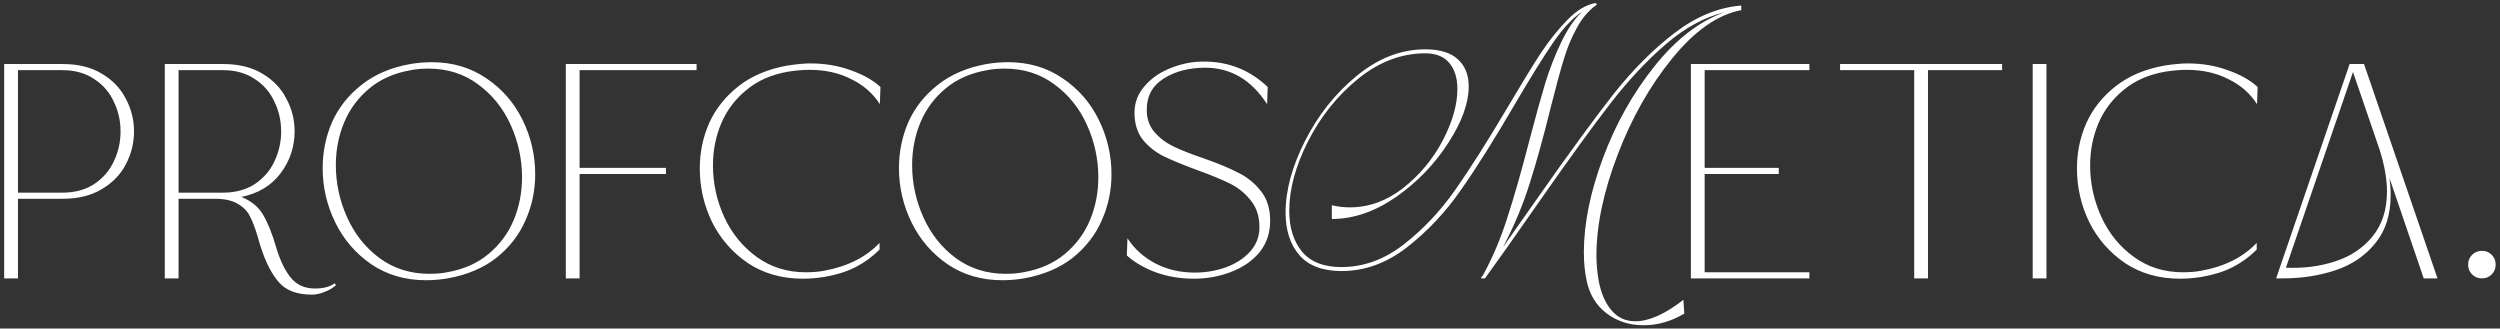 <?xml version="1.0" encoding="UTF-8"?> <svg xmlns="http://www.w3.org/2000/svg" width="449" height="59" viewBox="0 0 449 59" fill="none"><rect x="0" y="0" width="449" height="59" fill="#333333" stroke="none"/> <path d="M11.31 11.5C14.023 11.5 16.333 12.068 18.24 13.205C20.183 14.342 21.632 15.845 22.585 17.715C23.575 19.548 24.07 21.51 24.07 23.6C24.07 25.69 23.575 27.67 22.585 29.54C21.632 31.373 20.183 32.858 18.24 33.995C16.333 35.132 14.023 35.7 11.31 35.7H3.225V50H0.75V11.5H3.225H11.31ZM11.2 34.6C13.437 34.6 15.343 34.087 16.92 33.06C18.497 31.997 19.67 30.64 20.44 28.99C21.247 27.303 21.65 25.507 21.65 23.6C21.65 21.693 21.247 19.915 20.44 18.265C19.67 16.578 18.497 15.222 16.92 14.195C15.343 13.132 13.437 12.6 11.2 12.6H3.225V34.6H11.2ZM60.338 51.21C59.788 51.723 59.109 52.127 58.303 52.42C57.533 52.75 56.763 52.915 55.993 52.915C53.353 52.915 51.391 52.182 50.108 50.715C48.824 49.248 47.761 47.213 46.918 44.61C46.771 44.207 46.588 43.602 46.368 42.795C45.891 41.145 45.414 39.862 44.938 38.945C44.498 37.992 43.764 37.222 42.738 36.635C41.748 36.012 40.354 35.7 38.558 35.7H32.068V50H29.593V11.5H32.068H40.153C42.866 11.5 45.176 12.068 47.083 13.205C49.026 14.342 50.474 15.845 51.428 17.715C52.418 19.548 52.913 21.51 52.913 23.6C52.913 26.387 52.069 28.898 50.383 31.135C48.733 33.335 46.386 34.747 43.343 35.37C45.103 36.067 46.404 37.13 47.248 38.56C48.091 39.99 48.861 41.897 49.558 44.28C50.254 46.663 51.134 48.515 52.198 49.835C53.261 51.155 54.709 51.815 56.543 51.815C58.083 51.815 59.274 51.503 60.118 50.88L60.338 51.21ZM40.043 34.6C42.279 34.6 44.186 34.087 45.763 33.06C47.339 31.997 48.513 30.64 49.283 28.99C50.089 27.303 50.493 25.507 50.493 23.6C50.493 21.693 50.089 19.915 49.283 18.265C48.513 16.578 47.339 15.222 45.763 14.195C44.186 13.132 42.279 12.6 40.043 12.6H32.068V34.6H40.043ZM80.392 50C79.072 50.22 77.789 50.33 76.542 50.33C72.802 50.33 69.52 49.377 66.697 47.47C63.874 45.527 61.711 43.015 60.207 39.935C58.704 36.855 57.952 33.61 57.952 30.2C57.952 27.267 58.52 24.498 59.657 21.895C60.831 19.292 62.59 17.073 64.937 15.24C67.284 13.37 70.199 12.123 73.682 11.5C75.002 11.28 76.285 11.17 77.532 11.17C81.272 11.17 84.554 12.142 87.377 14.085C90.201 15.992 92.364 18.485 93.867 21.565C95.371 24.645 96.122 27.89 96.122 31.3C96.122 34.233 95.535 37.002 94.362 39.605C93.225 42.208 91.484 44.445 89.137 46.315C86.79 48.148 83.876 49.377 80.392 50ZM80.282 48.9C83.252 48.387 85.746 47.287 87.762 45.6C89.779 43.913 91.282 41.878 92.272 39.495C93.262 37.112 93.757 34.563 93.757 31.85C93.757 28.587 93.079 25.452 91.722 22.445C90.365 19.438 88.404 17 85.837 15.13C83.307 13.26 80.356 12.325 76.982 12.325C75.772 12.325 74.709 12.417 73.792 12.6C70.822 13.113 68.329 14.213 66.312 15.9C64.296 17.587 62.792 19.622 61.802 22.005C60.812 24.388 60.317 26.937 60.317 29.65C60.317 32.913 60.995 36.048 62.352 39.055C63.709 42.062 65.652 44.5 68.182 46.37C70.749 48.24 73.719 49.175 77.092 49.175C78.302 49.175 79.365 49.083 80.282 48.9ZM125.104 12.6H104.094V30.145H119.604V31.245H104.094V50H101.619V11.5H125.104V12.6ZM158.022 18.705C156.775 16.762 155.052 15.258 152.852 14.195C150.688 13.095 148.213 12.545 145.427 12.545C144.217 12.545 142.915 12.655 141.522 12.875C138.552 13.388 136.058 14.488 134.042 16.175C132.025 17.825 130.522 19.823 129.532 22.17C128.542 24.517 128.047 27.028 128.047 29.705C128.047 32.932 128.725 36.03 130.082 39C131.438 41.933 133.382 44.317 135.912 46.15C138.442 47.983 141.375 48.9 144.712 48.9C145.958 48.9 147.058 48.808 148.012 48.625C152.228 47.855 155.547 46.187 157.967 43.62V44.83C156.683 46.113 155.253 47.158 153.677 47.965C152.1 48.772 150.248 49.358 148.122 49.725C146.765 49.945 145.463 50.055 144.217 50.055C140.44 50.055 137.14 49.12 134.317 47.25C131.53 45.343 129.385 42.887 127.882 39.88C126.415 36.837 125.682 33.628 125.682 30.255C125.682 27.358 126.25 24.627 127.387 22.06C128.56 19.493 130.32 17.293 132.667 15.46C135.013 13.627 137.928 12.398 141.412 11.775C143.098 11.518 144.473 11.39 145.537 11.39C148.14 11.39 150.542 11.793 152.742 12.6C154.978 13.37 156.775 14.378 158.132 15.625L158.022 18.705ZM183.893 50C182.573 50.22 181.29 50.33 180.043 50.33C176.303 50.33 173.021 49.377 170.198 47.47C167.375 45.527 165.211 43.015 163.708 39.935C162.205 36.855 161.453 33.61 161.453 30.2C161.453 27.267 162.021 24.498 163.158 21.895C164.331 19.292 166.091 17.073 168.438 15.24C170.785 13.37 173.7 12.123 177.183 11.5C178.503 11.28 179.786 11.17 181.033 11.17C184.773 11.17 188.055 12.142 190.878 14.085C193.701 15.992 195.865 18.485 197.368 21.565C198.871 24.645 199.623 27.89 199.623 31.3C199.623 34.233 199.036 37.002 197.863 39.605C196.726 42.208 194.985 44.445 192.638 46.315C190.291 48.148 187.376 49.377 183.893 50ZM183.783 48.9C186.753 48.387 189.246 47.287 191.263 45.6C193.28 43.913 194.783 41.878 195.773 39.495C196.763 37.112 197.258 34.563 197.258 31.85C197.258 28.587 196.58 25.452 195.223 22.445C193.866 19.438 191.905 17 189.338 15.13C186.808 13.26 183.856 12.325 180.483 12.325C179.273 12.325 178.21 12.417 177.293 12.6C174.323 13.113 171.83 14.213 169.813 15.9C167.796 17.587 166.293 19.622 165.303 22.005C164.313 24.388 163.818 26.937 163.818 29.65C163.818 32.913 164.496 36.048 165.853 39.055C167.21 42.062 169.153 44.5 171.683 46.37C174.25 48.24 177.22 49.175 180.593 49.175C181.803 49.175 182.866 49.083 183.783 48.9ZM203.756 20.245C203.756 18.412 204.379 16.798 205.626 15.405C206.873 13.975 208.468 12.893 210.411 12.16C212.391 11.39 214.389 11.023 216.406 11.06C220.769 11.097 224.528 12.618 227.681 15.625L227.571 18.705C224.748 14.342 221.044 12.16 216.461 12.16C213.564 12.16 211.089 12.802 209.036 14.085C206.983 15.368 205.956 17.238 205.956 19.695C205.956 21.308 206.414 22.647 207.331 23.71C208.248 24.773 209.384 25.635 210.741 26.295C212.098 26.955 213.913 27.67 216.186 28.44C218.789 29.357 220.861 30.218 222.401 31.025C223.978 31.795 225.316 32.877 226.416 34.27C227.553 35.663 228.121 37.46 228.121 39.66C228.121 41.86 227.479 43.748 226.196 45.325C224.913 46.865 223.208 48.038 221.081 48.845C218.991 49.652 216.773 50.055 214.426 50.055C211.969 50.055 209.678 49.67 207.551 48.9C205.424 48.093 203.701 47.085 202.381 45.875L202.491 42.795C203.738 44.702 205.406 46.205 207.496 47.305C209.586 48.405 211.951 48.955 214.591 48.955C216.534 48.955 218.386 48.643 220.146 48.02C221.943 47.36 223.391 46.425 224.491 45.215C225.628 43.968 226.196 42.502 226.196 40.815C226.196 38.872 225.683 37.277 224.656 36.03C223.666 34.747 222.438 33.738 220.971 33.005C219.504 32.272 217.506 31.447 214.976 30.53C212.483 29.613 210.484 28.788 208.981 28.055C207.514 27.322 206.268 26.332 205.241 25.085C204.251 23.802 203.756 22.188 203.756 20.245ZM269.941 44.39C270.711 43.29 272.709 40.448 275.936 35.865C281.692 27.652 286.312 21.327 289.796 16.89C293.316 12.453 296.982 8.787 300.796 5.89C304.646 2.957 308.624 1.325 312.731 0.995V1.82C308.514 2.627 304.389 5.505 300.356 10.455C296.322 15.405 293.041 21.198 290.511 27.835C287.981 34.472 286.716 40.503 286.716 45.93C286.716 47.25 286.844 48.717 287.101 50.33C287.541 52.64 288.311 54.437 289.411 55.72C290.511 57.04 291.941 57.7 293.701 57.7C296.157 57.7 299.036 56.417 302.336 53.85L302.501 56.325C300.154 57.718 297.716 58.415 295.186 58.415C292.656 58.415 290.437 57.7 288.531 56.27C286.661 54.84 285.469 52.878 284.956 50.385C284.626 48.845 284.461 47.158 284.461 45.325C284.461 40.192 285.597 34.563 287.871 28.44C290.144 22.317 293.224 16.817 297.111 11.94C300.997 7.063 305.196 3.818 309.706 2.205C306.112 3.085 302.611 4.992 299.201 7.925C295.791 10.858 292.491 14.378 289.301 18.485C286.147 22.555 281.967 28.312 276.761 35.755C272.141 42.392 268.786 47.14 266.696 50H265.926L266.366 49.395C268.089 46.242 269.537 42.813 270.711 39.11C271.921 35.407 273.241 30.787 274.671 25.25C275.807 20.923 276.761 17.477 277.531 14.91C278.337 12.307 279.291 9.868 280.391 7.595C281.491 5.285 282.737 3.452 284.131 2.095C282.407 3.268 280.666 5.138 278.906 7.705C277.146 10.272 274.836 13.993 271.976 18.87C268.346 25.103 265.137 30.2 262.351 34.16C259.601 38.12 256.392 41.53 252.726 44.39C249.059 47.25 245.136 48.68 240.956 48.68C237.546 48.68 235.016 47.727 233.366 45.82C231.716 43.913 230.891 41.365 230.891 38.175C230.891 34.178 232.064 29.87 234.411 25.25C236.757 20.63 239.856 16.743 243.706 13.59C247.556 10.437 251.644 8.86 255.971 8.86C258.611 8.86 260.572 9.465 261.856 10.675C263.139 11.848 263.781 13.462 263.781 15.515C263.781 18.522 262.552 21.913 260.096 25.69C257.676 29.467 254.559 32.693 250.746 35.37C246.932 38.01 243.082 39.33 239.196 39.33V36.855C240.222 37.112 241.304 37.24 242.441 37.24C245.851 37.24 249.041 36.085 252.011 33.775C254.981 31.428 257.346 28.587 259.106 25.25C260.866 21.877 261.746 18.797 261.746 16.01C261.746 14.03 261.269 12.472 260.316 11.335C259.362 10.162 257.914 9.575 255.971 9.575C251.717 9.575 247.702 11.097 243.926 14.14C240.186 17.183 237.179 20.942 234.906 25.415C232.669 29.852 231.551 33.995 231.551 37.845C231.551 40.888 232.321 43.345 233.861 45.215C235.401 47.048 237.747 47.965 240.901 47.965C244.897 47.965 248.637 46.608 252.121 43.895C255.604 41.182 258.684 37.918 261.361 34.105C264.037 30.292 267.154 25.378 270.711 19.365C273.204 15.148 275.202 11.885 276.706 9.575C278.246 7.265 279.841 5.267 281.491 3.58C283.177 1.857 284.846 0.848 286.496 0.555C286.642 0.592 286.734 0.647 286.771 0.72C286.807 0.793 286.789 0.848 286.716 0.885C285.322 1.875 284.149 3.25 283.196 5.01C282.242 6.733 281.454 8.64 280.831 10.73C280.207 12.783 279.437 15.625 278.521 19.255C277.237 24.462 275.991 28.972 274.781 32.785C273.607 36.598 271.994 40.467 269.941 44.39ZM324.965 12.6H306.155V30.145H319.465V31.245H306.155V48.9H324.965V50H303.68V11.5H324.965V12.6ZM359.576 11.5V12.6H346.266V50H343.791V12.6H330.481V11.5H359.576ZM367.546 11.5V50H365.071V11.5H367.546ZM405.361 18.705C404.114 16.762 402.391 15.258 400.191 14.195C398.027 13.095 395.552 12.545 392.766 12.545C391.556 12.545 390.254 12.655 388.861 12.875C385.891 13.388 383.397 14.488 381.381 16.175C379.364 17.825 377.861 19.823 376.871 22.17C375.881 24.517 375.386 27.028 375.386 29.705C375.386 32.932 376.064 36.03 377.421 39C378.777 41.933 380.721 44.317 383.251 46.15C385.781 47.983 388.714 48.9 392.051 48.9C393.297 48.9 394.397 48.808 395.351 48.625C399.567 47.855 402.886 46.187 405.306 43.62V44.83C404.022 46.113 402.592 47.158 401.016 47.965C399.439 48.772 397.587 49.358 395.461 49.725C394.104 49.945 392.802 50.055 391.556 50.055C387.779 50.055 384.479 49.12 381.656 47.25C378.869 45.343 376.724 42.887 375.221 39.88C373.754 36.837 373.021 33.628 373.021 30.255C373.021 27.358 373.589 24.627 374.726 22.06C375.899 19.493 377.659 17.293 380.006 15.46C382.352 13.627 385.267 12.398 388.751 11.775C390.437 11.518 391.812 11.39 392.876 11.39C395.479 11.39 397.881 11.793 400.081 12.6C402.317 13.37 404.114 14.378 405.471 15.625L405.361 18.705ZM435.302 50L429.142 31.96C429.289 32.95 429.362 33.977 429.362 35.04C429.362 38.56 428.445 41.438 426.612 43.675C424.815 45.912 422.45 47.525 419.517 48.515C416.584 49.505 413.375 50 409.892 50H408.792L421.992 11.5H424.577L437.777 50H435.302ZM410.552 48.075C413.632 48.222 416.547 47.855 419.297 46.975C422.084 46.095 424.339 44.61 426.062 42.52C427.822 40.393 428.702 37.68 428.702 34.38C428.702 32.18 428.262 29.687 427.382 26.9L422.597 12.93L410.552 48.075ZM445.749 50C445.053 50 444.466 49.762 443.989 49.285C443.513 48.808 443.274 48.222 443.274 47.525C443.274 46.828 443.513 46.242 443.989 45.765C444.466 45.288 445.053 45.05 445.749 45.05C446.446 45.05 447.033 45.288 447.509 45.765C447.986 46.242 448.224 46.828 448.224 47.525C448.224 48.222 447.986 48.808 447.509 49.285C447.033 49.762 446.446 50 445.749 50Z" fill="white"></path> </svg> 
